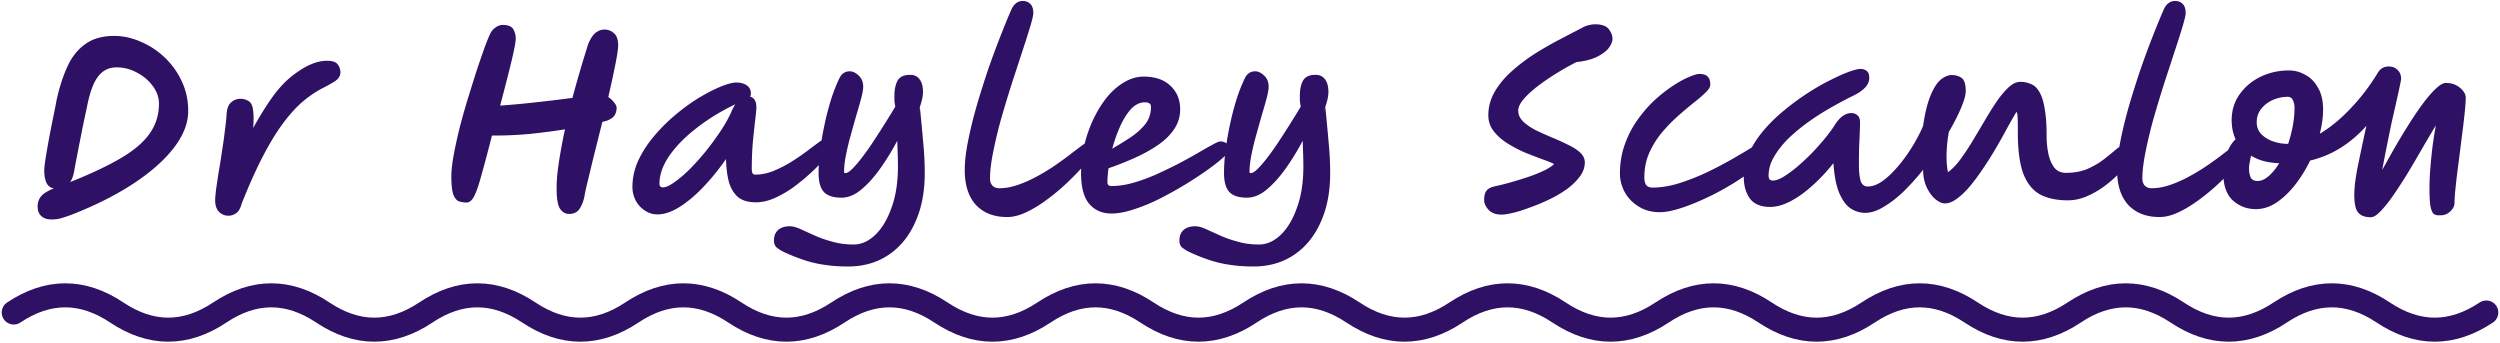 <svg xmlns="http://www.w3.org/2000/svg" width="728" height="100" fill="none"><path fill="#2E1065" d="M14.93 63.904c-1.237 0-2.218-.341-2.943-1.024-.683-.64-1.024-1.557-1.024-2.752 0-1.11.298-2.048.896-2.816.597-.81 1.75-1.579 3.456-2.304l.384-.128c-1.067-.213-1.814-.81-2.24-1.792-.384-.981-.576-2.112-.576-3.392 0-.725.128-1.899.384-3.52s.576-3.477.96-5.568c.384-2.09.79-4.16 1.216-6.208.426-2.09.79-3.925 1.088-5.504.81-3.627 1.856-6.827 3.136-9.6 1.28-2.773 3.008-4.928 5.184-6.464 2.176-1.579 4.97-2.368 8.384-2.368 2.602 0 5.162.555 7.68 1.664 2.56 1.067 4.885 2.581 6.976 4.544a22.408 22.408 0 0 1 4.992 6.912c1.28 2.645 1.92 5.547 1.92 8.704 0 3.584-1.408 7.19-4.224 10.816-2.816 3.627-6.763 7.104-11.84 10.432-5.035 3.285-10.923 6.25-17.664 8.896-1.11.427-2.112.768-3.008 1.024-.854.299-1.899.448-3.136.448Zm5.505-10.88c6.186-2.475 11.178-4.843 14.976-7.104 3.797-2.261 6.55-4.65 8.256-7.168 1.75-2.517 2.624-5.376 2.624-8.576 0-1.792-.598-3.499-1.792-5.12-1.195-1.621-2.73-2.923-4.608-3.904-1.878-1.024-3.862-1.536-5.952-1.536-2.262 0-4.075.917-5.44 2.752-1.366 1.792-2.454 4.864-3.264 9.216-.384 1.75-.79 3.648-1.216 5.696a472.909 472.909 0 0 1-1.152 5.824c-.342 1.835-.64 3.37-.896 4.608a146.122 146.122 0 0 1-.384 2.176c-.214 1.28-.598 2.325-1.152 3.136Zm46.063 9.792c-1.066 0-1.984-.384-2.752-1.152-.725-.768-1.088-1.877-1.088-3.328 0-.64.086-1.685.256-3.136.214-1.493.47-3.2.768-5.12.342-1.92.662-3.925.96-6.016.342-2.09.619-4.075.832-5.952.256-1.877.427-3.477.512-4.8.086-1.621.512-2.773 1.28-3.456.768-.725 1.686-1.088 2.752-1.088.854 0 1.622.213 2.304.64.726.384 1.174 1.216 1.344 2.496.214 1.237.235 3.03.064 5.376 1.878-3.413 3.776-6.464 5.696-9.152 1.963-2.688 4.01-4.821 6.144-6.4 3.542-2.688 6.742-4.032 9.6-4.032 1.622 0 2.688.363 3.2 1.088.512.725.768 1.472.768 2.24 0 .512-.128.981-.384 1.408-.213.427-.682.875-1.408 1.344-.725.47-1.834 1.088-3.328 1.856-2.005 1.024-3.99 2.368-5.952 4.032-1.92 1.664-3.84 3.797-5.76 6.4s-3.861 5.803-5.824 9.6c-1.962 3.797-3.99 8.32-6.08 13.568-.384 1.45-.938 2.41-1.664 2.88-.682.47-1.43.704-2.24.704Zm69.351-3.84h-.064a6.84 6.84 0 0 1-2.048-.32c-.682-.213-1.237-.832-1.664-1.856-.426-1.067-.64-2.859-.64-5.376 0-1.75.235-3.883.704-6.4.47-2.517 1.067-5.227 1.792-8.128.768-2.944 1.6-5.867 2.496-8.768.896-2.901 1.75-5.61 2.56-8.128a439.12 439.12 0 0 1 2.24-6.464c.683-1.792 1.174-2.987 1.472-3.584.299-.725.79-1.344 1.472-1.856.726-.555 1.472-.832 2.24-.832 1.579 0 2.603.427 3.072 1.28.47.81.704 1.707.704 2.688 0 .853-.362 2.837-1.088 5.952-.725 3.072-1.877 7.595-3.456 13.568 3.584-.256 7.254-.597 11.008-1.024a520.02 520.02 0 0 0 10.048-1.216c.683-2.56 1.344-4.928 1.984-7.104a254.25 254.25 0 0 1 1.664-5.568c.47-1.536.79-2.56.96-3.072.683-1.579 1.408-2.667 2.176-3.264.811-.597 1.643-.896 2.496-.896 1.11 0 2.048.363 2.816 1.088.811.683 1.216 1.835 1.216 3.456 0 1.024-.277 2.923-.832 5.696a318.047 318.047 0 0 1-2.048 9.408c.64.427 1.195.939 1.664 1.536.512.597.768 1.152.768 1.664 0 .683-.17 1.344-.512 1.984-.298.597-.981 1.13-2.048 1.6-.298.128-.832.277-1.6.448-.81 3.285-1.6 6.443-2.368 9.472-.725 2.987-1.344 5.547-1.856 7.68-.512 2.09-.81 3.435-.896 4.032-.256 1.579-.725 2.901-1.408 3.968-.682 1.11-1.728 1.664-3.136 1.664-1.066 0-1.941-.49-2.624-1.472-.682-.981-1.024-2.987-1.024-6.016 0-2.261.235-4.885.704-7.872.47-3.03 1.046-6.123 1.728-9.28-3.2.512-6.656.96-10.368 1.344-3.712.341-7.338.49-10.88.448-1.237 4.821-2.261 8.661-3.072 11.52-.768 2.859-1.472 4.907-2.112 6.144-.64 1.237-1.386 1.856-2.24 1.856Zm55.611 3.456a6.375 6.375 0 0 1-3.712-1.152 7.758 7.758 0 0 1-2.624-2.88 8.514 8.514 0 0 1-.96-3.968c0-2.645.576-5.227 1.728-7.744 1.195-2.517 2.752-4.907 4.672-7.168a50.718 50.718 0 0 1 6.272-6.208c2.304-1.92 4.587-3.563 6.848-4.928 2.304-1.365 4.395-2.432 6.272-3.2 1.92-.768 3.414-1.152 4.48-1.152 1.238 0 2.24.277 3.008.832.811.512 1.216 1.323 1.216 2.432 0 .341-.085.619-.256.832.555.128 1.003.448 1.344.96.342.512.512 1.28.512 2.304 0 .427-.106 1.536-.32 3.328a360.15 360.15 0 0 0-.704 6.528 96.536 96.536 0 0 0-.32 8c0 .427.064.81.192 1.152.128.299.406.448.832.448 1.707 0 3.435-.341 5.184-1.024 1.792-.725 3.52-1.6 5.184-2.624a65.83 65.83 0 0 0 4.608-3.136 235.706 235.706 0 0 1 3.52-2.624c.982-.725 1.622-1.088 1.92-1.088 1.451 0 2.176.725 2.176 2.176 0 .384-.469 1.195-1.408 2.432-.896 1.195-2.133 2.581-3.712 4.16a65.323 65.323 0 0 1-5.312 4.608 31.79 31.79 0 0 1-6.016 3.712c-2.048.981-4.032 1.472-5.952 1.472-2.346 0-4.138-.555-5.376-1.664-1.194-1.11-2.048-2.603-2.56-4.48-.469-1.92-.725-4.075-.768-6.464-2.176 3.115-4.437 5.888-6.784 8.32-2.304 2.39-4.586 4.288-6.848 5.696-2.261 1.408-4.373 2.112-6.336 2.112Zm22.656-32.064c-4.181 2.005-7.936 4.31-11.264 6.912-3.328 2.56-5.973 5.248-7.936 8.064-1.92 2.816-2.88 5.525-2.88 8.128 0 .725.342 1.088 1.024 1.088.811 0 1.878-.47 3.2-1.408 1.366-.939 2.838-2.176 4.416-3.712a72.602 72.602 0 0 0 4.736-5.248 83.292 83.292 0 0 0 4.416-6.016c1.366-2.048 2.454-4.01 3.264-5.888.299-.683.64-1.323 1.024-1.92ZM246.885 77.6c-2.389 0-4.565-.15-6.528-.448a33.092 33.092 0 0 1-5.76-1.28c-1.877-.597-3.904-1.387-6.08-2.368-.896-.427-1.642-.875-2.24-1.344-.597-.47-.896-1.173-.896-2.112 0-1.365.427-2.41 1.28-3.136.811-.683 1.942-1.024 3.392-1.024.768 0 1.75.256 2.944.768 1.195.555 2.56 1.173 4.096 1.856 1.579.725 3.328 1.344 5.248 1.856 1.92.555 3.99.832 6.208.832 2.262 0 4.374-.939 6.336-2.816 1.963-1.877 3.542-4.523 4.736-7.936 1.238-3.37 1.856-7.36 1.856-11.968 0-1.067-.021-2.219-.064-3.456-.042-1.28-.085-2.624-.128-4.032a72.425 72.425 0 0 1-4.992 8.128c-1.792 2.517-3.648 4.565-5.568 6.144-1.877 1.536-3.776 2.304-5.696 2.304-2.346 0-4.053-.555-5.12-1.664-1.024-1.152-1.536-2.965-1.536-5.44 0-2.09.15-4.373.448-6.848.342-2.517.79-5.056 1.344-7.616a82.66 82.66 0 0 1 1.92-7.296c.768-2.347 1.579-4.373 2.432-6.08.64-1.237 1.622-1.856 2.944-1.856.854 0 1.707.405 2.56 1.216.896.81 1.344 1.899 1.344 3.264 0 .768-.192 1.877-.576 3.328-.384 1.45-.853 3.093-1.408 4.928a715.938 715.938 0 0 0-1.6 5.696 77.126 77.126 0 0 0-1.408 5.824c-.384 1.877-.576 3.584-.576 5.12 0 .17.128.256.384.256.512 0 1.195-.427 2.048-1.28.896-.896 1.878-2.048 2.944-3.456a75.433 75.433 0 0 0 3.328-4.736 256.278 256.278 0 0 0 3.328-5.184 393.897 393.897 0 0 0 2.88-4.672 18.112 18.112 0 0 1-.256-1.792v-1.408c0-1.75.299-3.2.896-4.352.64-1.152 1.878-1.728 3.712-1.728 1.195 0 2.112.448 2.752 1.344.64.853.96 2.07.96 3.648 0 .683-.106 1.472-.32 2.368-.213.853-.64 2.219-1.28 4.096l.704-1.984c.384 3.84.704 7.253.96 10.24.299 2.987.448 5.952.448 8.896 0 5.547-.938 10.347-2.816 14.4-1.834 4.096-4.437 7.253-7.808 9.472-3.328 2.219-7.253 3.328-11.776 3.328Zm46.4-14.4c-3.84 0-6.87-1.173-9.088-3.52-2.176-2.39-3.264-5.781-3.264-10.176 0-2.39.32-5.184.96-8.384.64-3.243 1.472-6.656 2.496-10.24a284.932 284.932 0 0 1 3.392-10.752 265.833 265.833 0 0 1 3.648-9.856c1.194-3.03 2.24-5.568 3.136-7.616.768-1.579 1.856-2.368 3.264-2.368.896 0 1.621.277 2.176.832.597.555.896 1.45.896 2.688 0 .597-.299 1.899-.896 3.904a251.757 251.757 0 0 1-2.368 7.424c-.939 2.901-1.963 6.037-3.072 9.408a397.967 397.967 0 0 0-3.072 10.176 134.935 134.935 0 0 0-2.304 9.664c-.598 2.987-.896 5.525-.896 7.616 0 .853.234 1.536.704 2.048.512.512 1.173.768 1.984.768 1.749 0 3.541-.32 5.376-.96a34.892 34.892 0 0 0 5.504-2.432 55.839 55.839 0 0 0 5.184-3.136 100.202 100.202 0 0 0 4.352-3.136 173.699 173.699 0 0 1 3.2-2.432c1.066-.81 1.792-1.216 2.176-1.216 1.45 0 2.176.704 2.176 2.112 0 .341-.427 1.045-1.28 2.112-.726.939-1.75 2.133-3.072 3.584-1.323 1.45-2.859 2.987-4.608 4.608a57.276 57.276 0 0 1-5.504 4.48c-1.92 1.408-3.84 2.56-5.76 3.456-1.92.896-3.734 1.344-5.44 1.344Zm30.35-1.024c-2.645 0-4.778-.917-6.4-2.752-1.621-1.877-2.432-4.885-2.432-9.024 0-2.645.299-5.29.896-7.936a40.097 40.097 0 0 1 2.624-7.616c1.152-2.432 2.475-4.587 3.968-6.464 1.536-1.877 3.222-3.35 5.056-4.416 1.835-1.11 3.734-1.664 5.696-1.664 3.328 0 5.931.896 7.808 2.688 1.878 1.792 2.816 4.075 2.816 6.848 0 2.133-.597 4.075-1.792 5.824-1.152 1.707-2.73 3.243-4.736 4.608-2.005 1.365-4.245 2.603-6.72 3.712a90.984 90.984 0 0 1-7.616 3.008c-.213 1.536-.32 2.901-.32 4.096 0 .725.406 1.088 1.216 1.088 1.92 0 3.968-.299 6.144-.896a55.562 55.562 0 0 0 6.72-2.432 154.751 154.751 0 0 0 6.528-3.136c2.091-1.11 3.99-2.155 5.696-3.136a145.471 145.471 0 0 1 4.288-2.432c1.152-.64 1.899-.96 2.24-.96.939 0 1.622.277 2.048.832.427.555.64 1.152.64 1.792 0 .299-.576.96-1.728 1.984-1.109 1.024-2.645 2.24-4.608 3.648a116.552 116.552 0 0 1-6.528 4.288 113.356 113.356 0 0 1-7.488 4.16c-2.56 1.28-5.056 2.304-7.488 3.072-2.389.81-4.565 1.216-6.528 1.216Zm.256-18.88c1.75-1.024 3.478-2.09 5.184-3.2 1.75-1.152 3.2-2.432 4.352-3.84 1.152-1.45 1.728-3.136 1.728-5.056 0-.555-.149-.917-.448-1.088-.298-.213-.725-.32-1.28-.32-1.493 0-2.858.661-4.096 1.984-1.194 1.323-2.261 3.03-3.2 5.12a45.45 45.45 0 0 0-2.24 6.4ZM364.948 77.6c-2.39 0-4.566-.15-6.528-.448a33.052 33.052 0 0 1-5.76-1.28c-1.878-.597-3.904-1.387-6.08-2.368-.896-.427-1.643-.875-2.24-1.344-.598-.47-.896-1.173-.896-2.112 0-1.365.426-2.41 1.28-3.136.81-.683 1.941-1.024 3.392-1.024.768 0 1.749.256 2.944.768 1.194.555 2.56 1.173 4.096 1.856 1.578.725 3.328 1.344 5.248 1.856 1.92.555 3.989.832 6.208.832 2.261 0 4.373-.939 6.336-2.816 1.962-1.877 3.541-4.523 4.736-7.936 1.237-3.37 1.856-7.36 1.856-11.968 0-1.067-.022-2.219-.064-3.456-.043-1.28-.086-2.624-.128-4.032a72.425 72.425 0 0 1-4.992 8.128c-1.792 2.517-3.648 4.565-5.568 6.144-1.878 1.536-3.776 2.304-5.696 2.304-2.347 0-4.054-.555-5.12-1.664-1.024-1.152-1.536-2.965-1.536-5.44 0-2.09.149-4.373.448-6.848A98.086 98.086 0 0 1 358.228 36a81.97 81.97 0 0 1 1.92-7.296c.768-2.347 1.578-4.373 2.432-6.08.64-1.237 1.621-1.856 2.944-1.856.853 0 1.706.405 2.56 1.216.896.81 1.344 1.899 1.344 3.264 0 .768-.192 1.877-.576 3.328-.384 1.45-.854 3.093-1.408 4.928a675.978 675.978 0 0 0-1.6 5.696 76.646 76.646 0 0 0-1.408 5.824c-.384 1.877-.576 3.584-.576 5.12 0 .17.128.256.384.256.512 0 1.194-.427 2.048-1.28.896-.896 1.877-2.048 2.944-3.456a76.275 76.275 0 0 0 3.328-4.736 260.724 260.724 0 0 0 3.328-5.184 422.169 422.169 0 0 0 2.88-4.672 17.818 17.818 0 0 1-.256-1.792v-1.408c0-1.75.298-3.2.896-4.352.64-1.152 1.877-1.728 3.712-1.728 1.194 0 2.112.448 2.752 1.344.64.853.96 2.07.96 3.648 0 .683-.107 1.472-.32 2.368-.214.853-.64 2.219-1.28 4.096l.704-1.984c.384 3.84.704 7.253.96 10.24.298 2.987.448 5.952.448 8.896 0 5.547-.939 10.347-2.816 14.4-1.835 4.096-4.438 7.253-7.808 9.472-3.328 2.219-7.254 3.328-11.776 3.328Zm72.359-15.104c-1.706 0-2.986-.47-3.84-1.408-.853-.939-1.28-1.899-1.28-2.88 0-1.152.214-2.027.64-2.624.427-.597 1.259-1.045 2.496-1.344a67.496 67.496 0 0 0 5.056-1.28 104.497 104.497 0 0 0 5.12-1.6c1.664-.597 3.115-1.195 4.352-1.792 1.238-.64 2.134-1.237 2.688-1.792-.682-.384-1.77-.832-3.264-1.344a260.81 260.81 0 0 1-4.992-1.92 39.77 39.77 0 0 1-5.184-2.688c-1.664-1.024-3.029-2.219-4.096-3.584-1.066-1.365-1.6-2.923-1.6-4.672 0-2.432.619-4.715 1.856-6.848 1.238-2.133 2.88-4.117 4.928-5.952a52.517 52.517 0 0 1 6.656-5.056 97.72 97.72 0 0 1 7.232-4.16c2.432-1.28 4.608-2.41 6.528-3.392.726-.427 1.408-.704 2.048-.832.683-.17 1.302-.256 1.856-.256 1.92 0 3.243.47 3.968 1.408.726.939 1.088 1.899 1.088 2.88 0 .683-.32 1.493-.96 2.432-.64.896-1.664 1.728-3.072 2.496-1.365.768-3.178 1.323-5.44 1.664-.384.043-.725.085-1.024.128a76.484 76.484 0 0 0-5.504 3.072 67.108 67.108 0 0 0-5.568 3.776c-1.706 1.28-3.114 2.56-4.224 3.84-1.109 1.28-1.664 2.432-1.664 3.456 0 1.152.47 2.197 1.408 3.136.939.896 2.134 1.728 3.584 2.496a96.151 96.151 0 0 0 4.672 2.112 68.992 68.992 0 0 1 4.672 2.112c1.494.683 2.71 1.45 3.648 2.304.939.853 1.408 1.813 1.408 2.88 0 1.45-.49 2.837-1.472 4.16-.981 1.323-2.261 2.56-3.84 3.712a35.787 35.787 0 0 1-5.184 3.008 54.92 54.92 0 0 1-5.568 2.304c-1.792.683-3.413 1.195-4.864 1.536-1.45.341-2.538.512-3.264.512Zm46.071-.704c-2.389 0-4.458-.555-6.208-1.664-1.749-1.067-3.093-2.453-4.032-4.16-.938-1.75-1.408-3.541-1.408-5.376 0-3.072.47-5.91 1.408-8.512.939-2.645 2.176-5.035 3.712-7.168 1.536-2.176 3.2-4.096 4.992-5.76 1.835-1.664 3.606-3.05 5.312-4.16 1.75-1.152 3.307-2.005 4.672-2.56 1.366-.597 2.368-.896 3.008-.896 1.152 0 1.963.256 2.432.768.512.47.768 1.259.768 2.368 0 .64-.469 1.408-1.408 2.304-.896.896-2.09 1.92-3.584 3.072a104.02 104.02 0 0 0-4.608 3.904 46.27 46.27 0 0 0-4.672 4.864 25.911 25.911 0 0 0-3.584 5.888c-.896 2.133-1.344 4.459-1.344 6.976 0 .939.171 1.664.512 2.176.384.512 1.003.768 1.856.768 2.432 0 5.035-.427 7.808-1.28a65.828 65.828 0 0 0 8.384-3.328 114.11 114.11 0 0 0 7.936-4.224c2.518-1.45 4.672-2.752 6.464-3.904a26.586 26.586 0 0 1 1.856-1.216c.512-.299.875-.448 1.088-.448 1.28 0 1.92.661 1.92 1.984 0 .683-.512 1.6-1.536 2.752-1.194 1.493-2.816 3.03-4.864 4.608-2.005 1.579-4.245 3.093-6.72 4.544a73.417 73.417 0 0 1-7.488 3.904c-2.517 1.152-4.885 2.07-7.104 2.752-2.218.683-4.074 1.024-5.568 1.024Zm32.085-1.536c-2.688 0-4.65-.81-5.888-2.432-1.194-1.664-1.792-3.776-1.792-6.336 0-2.432.534-4.779 1.6-7.04 1.067-2.304 2.496-4.501 4.288-6.592a45.835 45.835 0 0 1 6.016-5.824 69.244 69.244 0 0 1 6.72-4.928c2.304-1.493 4.502-2.752 6.592-3.776 2.091-1.067 3.904-1.877 5.44-2.432 1.536-.555 2.646-.832 3.328-.832.726 0 1.323.192 1.792.576.512.341.768 1.024.768 2.048 0 1.067-.426 2.027-1.28 2.88-.853.853-1.898 1.579-3.136 2.176a124.526 124.526 0 0 0-5.952 3.136 75.156 75.156 0 0 0-6.592 4.096 54.604 54.604 0 0 0-6.144 4.928c-1.834 1.75-3.328 3.584-4.48 5.504-1.152 1.877-1.728 3.797-1.728 5.76 0 .427.086.768.256 1.024.171.256.534.384 1.088.384.726 0 1.686-.341 2.88-1.024 1.195-.725 2.496-1.664 3.904-2.816a70.405 70.405 0 0 0 4.224-3.904 71.53 71.53 0 0 0 3.904-4.352c1.238-1.493 2.262-2.88 3.072-4.16.598-.981 1.302-1.792 2.112-2.432.854-.64 1.728-.96 2.624-.96.726 0 1.323.213 1.792.64.512.384.768 1.088.768 2.112 0 .341-.021 1.152-.064 2.432a332.806 332.806 0 0 1-.192 4.544 229.51 229.51 0 0 0-.064 5.504c0 1.664.15 3.115.448 4.352.342 1.195 1.046 1.792 2.112 1.792 1.28 0 2.603-.448 3.968-1.344 1.366-.939 2.688-2.112 3.968-3.52a42.122 42.122 0 0 0 3.648-4.608c1.11-1.621 2.048-3.157 2.816-4.608.811-1.493 1.387-2.688 1.728-3.584.555-3.755 1.28-6.699 2.176-8.832.896-2.176 1.878-3.712 2.944-4.608 1.11-.896 2.176-1.344 3.2-1.344 1.152 0 2.112.277 2.88.832.811.555 1.216 1.856 1.216 3.904 0 1.067-.448 2.667-1.344 4.8-.896 2.133-2.09 4.48-3.584 7.04a44.745 44.745 0 0 0-.64 5.952c-.085 2.048.043 3.968.384 5.76 1.152-.81 2.326-2.005 3.52-3.584a73.116 73.116 0 0 0 3.584-5.376l3.584-6.016a101.706 101.706 0 0 1 3.52-5.632c1.195-1.707 2.347-3.072 3.456-4.096 1.152-1.067 2.283-1.6 3.392-1.6 1.152 0 2.198.213 3.136.64.982.384 1.792 1.152 2.432 2.304.683 1.11 1.195 2.71 1.536 4.8.384 2.048.576 4.736.576 8.064 0 1.75.171 3.456.512 5.12.342 1.621.918 2.965 1.728 4.032.811 1.024 1.942 1.536 3.392 1.536 2.347 0 4.438-.384 6.272-1.152 1.835-.81 3.435-1.75 4.8-2.816a98.24 98.24 0 0 0 3.392-2.752c.939-.81 1.664-1.216 2.176-1.216.854 0 1.494.256 1.92.768.47.47.704 1.067.704 1.792 0 .427-.362 1.173-1.088 2.24-.682 1.024-1.642 2.176-2.88 3.456-1.194 1.237-2.602 2.453-4.224 3.648a25.756 25.756 0 0 1-5.056 2.88c-1.792.768-3.605 1.152-5.44 1.152-3.328 0-6.08-.597-8.256-1.792-2.133-1.237-3.733-3.285-4.8-6.144-1.024-2.901-1.536-6.805-1.536-11.712v-1.6c0-1.067-.021-1.984-.064-2.752 0-.768-.106-1.365-.32-1.792a224.95 224.95 0 0 0-2.496 4.352 221.562 221.562 0 0 1-3.136 5.632 97.868 97.868 0 0 1-3.712 5.952 62.501 62.501 0 0 1-3.904 5.376c-1.322 1.621-2.645 2.923-3.968 3.904-1.28.981-2.496 1.472-3.648 1.472-.853 0-1.792-.427-2.816-1.28-.981-.853-1.813-2.005-2.496-3.456-.682-1.493-1.024-3.179-1.024-5.056a68.657 68.657 0 0 1-5.696 6.336c-1.962 1.877-3.904 3.37-5.824 4.48-1.877 1.152-3.669 1.728-5.376 1.728-1.408 0-2.773-.405-4.096-1.216-1.28-.81-2.389-2.261-3.328-4.352-.938-2.09-1.536-5.056-1.792-8.896-2.005 2.517-4.096 4.736-6.272 6.656-2.133 1.92-4.245 3.413-6.336 4.48-2.048 1.067-3.989 1.6-5.824 1.6ZM628.847 63.2c-3.84 0-6.869-1.173-9.088-3.52-2.176-2.39-3.264-5.781-3.264-10.176 0-2.39.32-5.184.96-8.384.64-3.243 1.472-6.656 2.496-10.24a288.633 288.633 0 0 1 3.392-10.752 269.485 269.485 0 0 1 3.648-9.856c1.195-3.03 2.24-5.568 3.136-7.616.768-1.579 1.856-2.368 3.264-2.368.896 0 1.622.277 2.176.832.598.555.896 1.45.896 2.688 0 .597-.298 1.899-.896 3.904a245.872 245.872 0 0 1-2.368 7.424c-.938 2.901-1.962 6.037-3.072 9.408a406.184 406.184 0 0 0-3.072 10.176 136.02 136.02 0 0 0-2.304 9.664c-.597 2.987-.896 5.525-.896 7.616 0 .853.235 1.536.704 2.048.512.512 1.174.768 1.984.768 1.75 0 3.542-.32 5.376-.96a34.852 34.852 0 0 0 5.504-2.432 55.576 55.576 0 0 0 5.184-3.136 99.591 99.591 0 0 0 4.352-3.136 180.855 180.855 0 0 1 3.2-2.432c1.067-.81 1.792-1.216 2.176-1.216 1.451 0 2.176.704 2.176 2.112 0 .341-.426 1.045-1.28 2.112-.725.939-1.749 2.133-3.072 3.584-1.322 1.45-2.858 2.987-4.608 4.608a57.031 57.031 0 0 1-5.504 4.48c-1.92 1.408-3.84 2.56-5.76 3.456-1.92.896-3.733 1.344-5.44 1.344Zm61.526.064c-1.664 0-2.88-.448-3.648-1.344-.768-.853-1.152-2.581-1.152-5.184 0-2.219.363-5.099 1.088-8.64.726-3.541 1.536-7.36 2.432-11.456-4.736 5.29-10.197 8.661-16.384 10.112a38.965 38.965 0 0 1-4.352 7.04c-1.664 2.133-3.477 3.861-5.44 5.184-1.92 1.28-3.925 1.92-6.016 1.92-2.602 0-4.842-.853-6.72-2.56-1.834-1.707-2.752-4.33-2.752-7.872 0-2.39.363-4.416 1.088-6.08.726-1.707 1.558-2.987 2.496-3.84-.768-1.621-1.152-3.477-1.152-5.568 0-2.816.768-5.312 2.304-7.488 1.536-2.176 3.563-3.883 6.08-5.12 2.56-1.237 5.334-1.856 8.32-1.856 1.664 0 3.243.427 4.736 1.28 1.536.81 2.774 2.07 3.712 3.776.982 1.664 1.472 3.776 1.472 6.336 0 2.133-.32 4.48-.96 7.04 3.03-1.792 6.016-4.245 8.96-7.36 2.987-3.115 5.654-6.613 8-10.496.726-1.152 1.75-1.728 3.072-1.728 1.11 0 1.984.341 2.624 1.024.683.64 1.024 1.493 1.024 2.56 0 .213-.128.917-.384 2.112a640.048 640.048 0 0 1-1.024 4.672l-1.408 6.208a1032.27 1032.27 0 0 0-1.408 6.912 435.59 435.59 0 0 0-1.28 6.656 770.86 770.86 0 0 1 3.584-6.4 179.16 179.16 0 0 1 4.096-6.784 90.055 90.055 0 0 1 4.16-6.144c1.366-1.835 2.624-3.285 3.776-4.352 1.152-1.11 2.134-1.664 2.944-1.664 1.622 0 2.987.47 4.096 1.408 1.11.939 1.664 1.899 1.664 2.88 0 .981-.106 2.496-.32 4.544-.213 2.048-.49 4.352-.832 6.912a512.64 512.64 0 0 1-.96 7.616c-.341 2.56-.618 4.885-.832 6.976-.213 2.048-.32 3.584-.32 4.608 0 .853-.405 1.664-1.216 2.432-.81.768-1.728 1.152-2.752 1.152h-.448a2.605 2.605 0 0 1-1.408-.256c-.426-.17-.789-.81-1.088-1.92-.256-1.11-.384-2.987-.384-5.632 0-1.792.086-3.755.256-5.888.171-2.133.384-4.267.64-6.4.299-2.176.619-4.203.96-6.08a445.527 445.527 0 0 0-3.712 6.272 484.28 484.28 0 0 1-4.16 7.104c-1.45 2.39-2.88 4.608-4.288 6.656-1.365 2.005-2.645 3.627-3.84 4.864-1.152 1.237-2.133 1.856-2.944 1.856Zm-24.064-21.376a39.995 39.995 0 0 0 1.344-5.184c.342-1.835.512-3.627.512-5.376 0-.725-.149-1.43-.448-2.112-.298-.683-.81-1.024-1.536-1.024-1.45 0-2.88.299-4.288.896-1.365.597-2.496 1.45-3.392 2.56-.896 1.11-1.344 2.432-1.344 3.968 0 1.365.448 2.517 1.344 3.456.939.939 2.091 1.643 3.456 2.112 1.408.47 2.795.704 4.16.704h.192Zm-2.624 5.632a20.97 20.97 0 0 1-4.352-.576 15.48 15.48 0 0 1-3.84-1.6c-.128.683-.256 1.344-.384 1.984a8.243 8.243 0 0 0-.192 1.728c0 .939.15 1.792.448 2.56.342.725 1.024 1.088 2.048 1.088 1.067 0 2.134-.47 3.2-1.408 1.11-.939 2.134-2.197 3.072-3.776Z"/><path stroke="#2E1065" stroke-linecap="round" stroke-width="7" d="M4 91c10-6.667 20-6.667 30 0s20 6.667 30 0 20-6.667 30 0 20 6.667 30 0 20-6.667 30 0 20 6.667 30 0 20-6.667 30 0 20 6.667 30 0 20-6.667 30 0 20 6.667 30 0 20-6.667 30 0 20 6.667 30 0M364 91c10-6.667 20-6.667 30 0s20 6.667 30 0 20-6.667 30 0 20 6.667 30 0 20-6.667 30 0 20 6.667 30 0 20-6.667 30 0 20 6.667 30 0 20-6.667 30 0 20 6.667 30 0 20-6.667 30 0 20 6.667 30 0"/></svg>